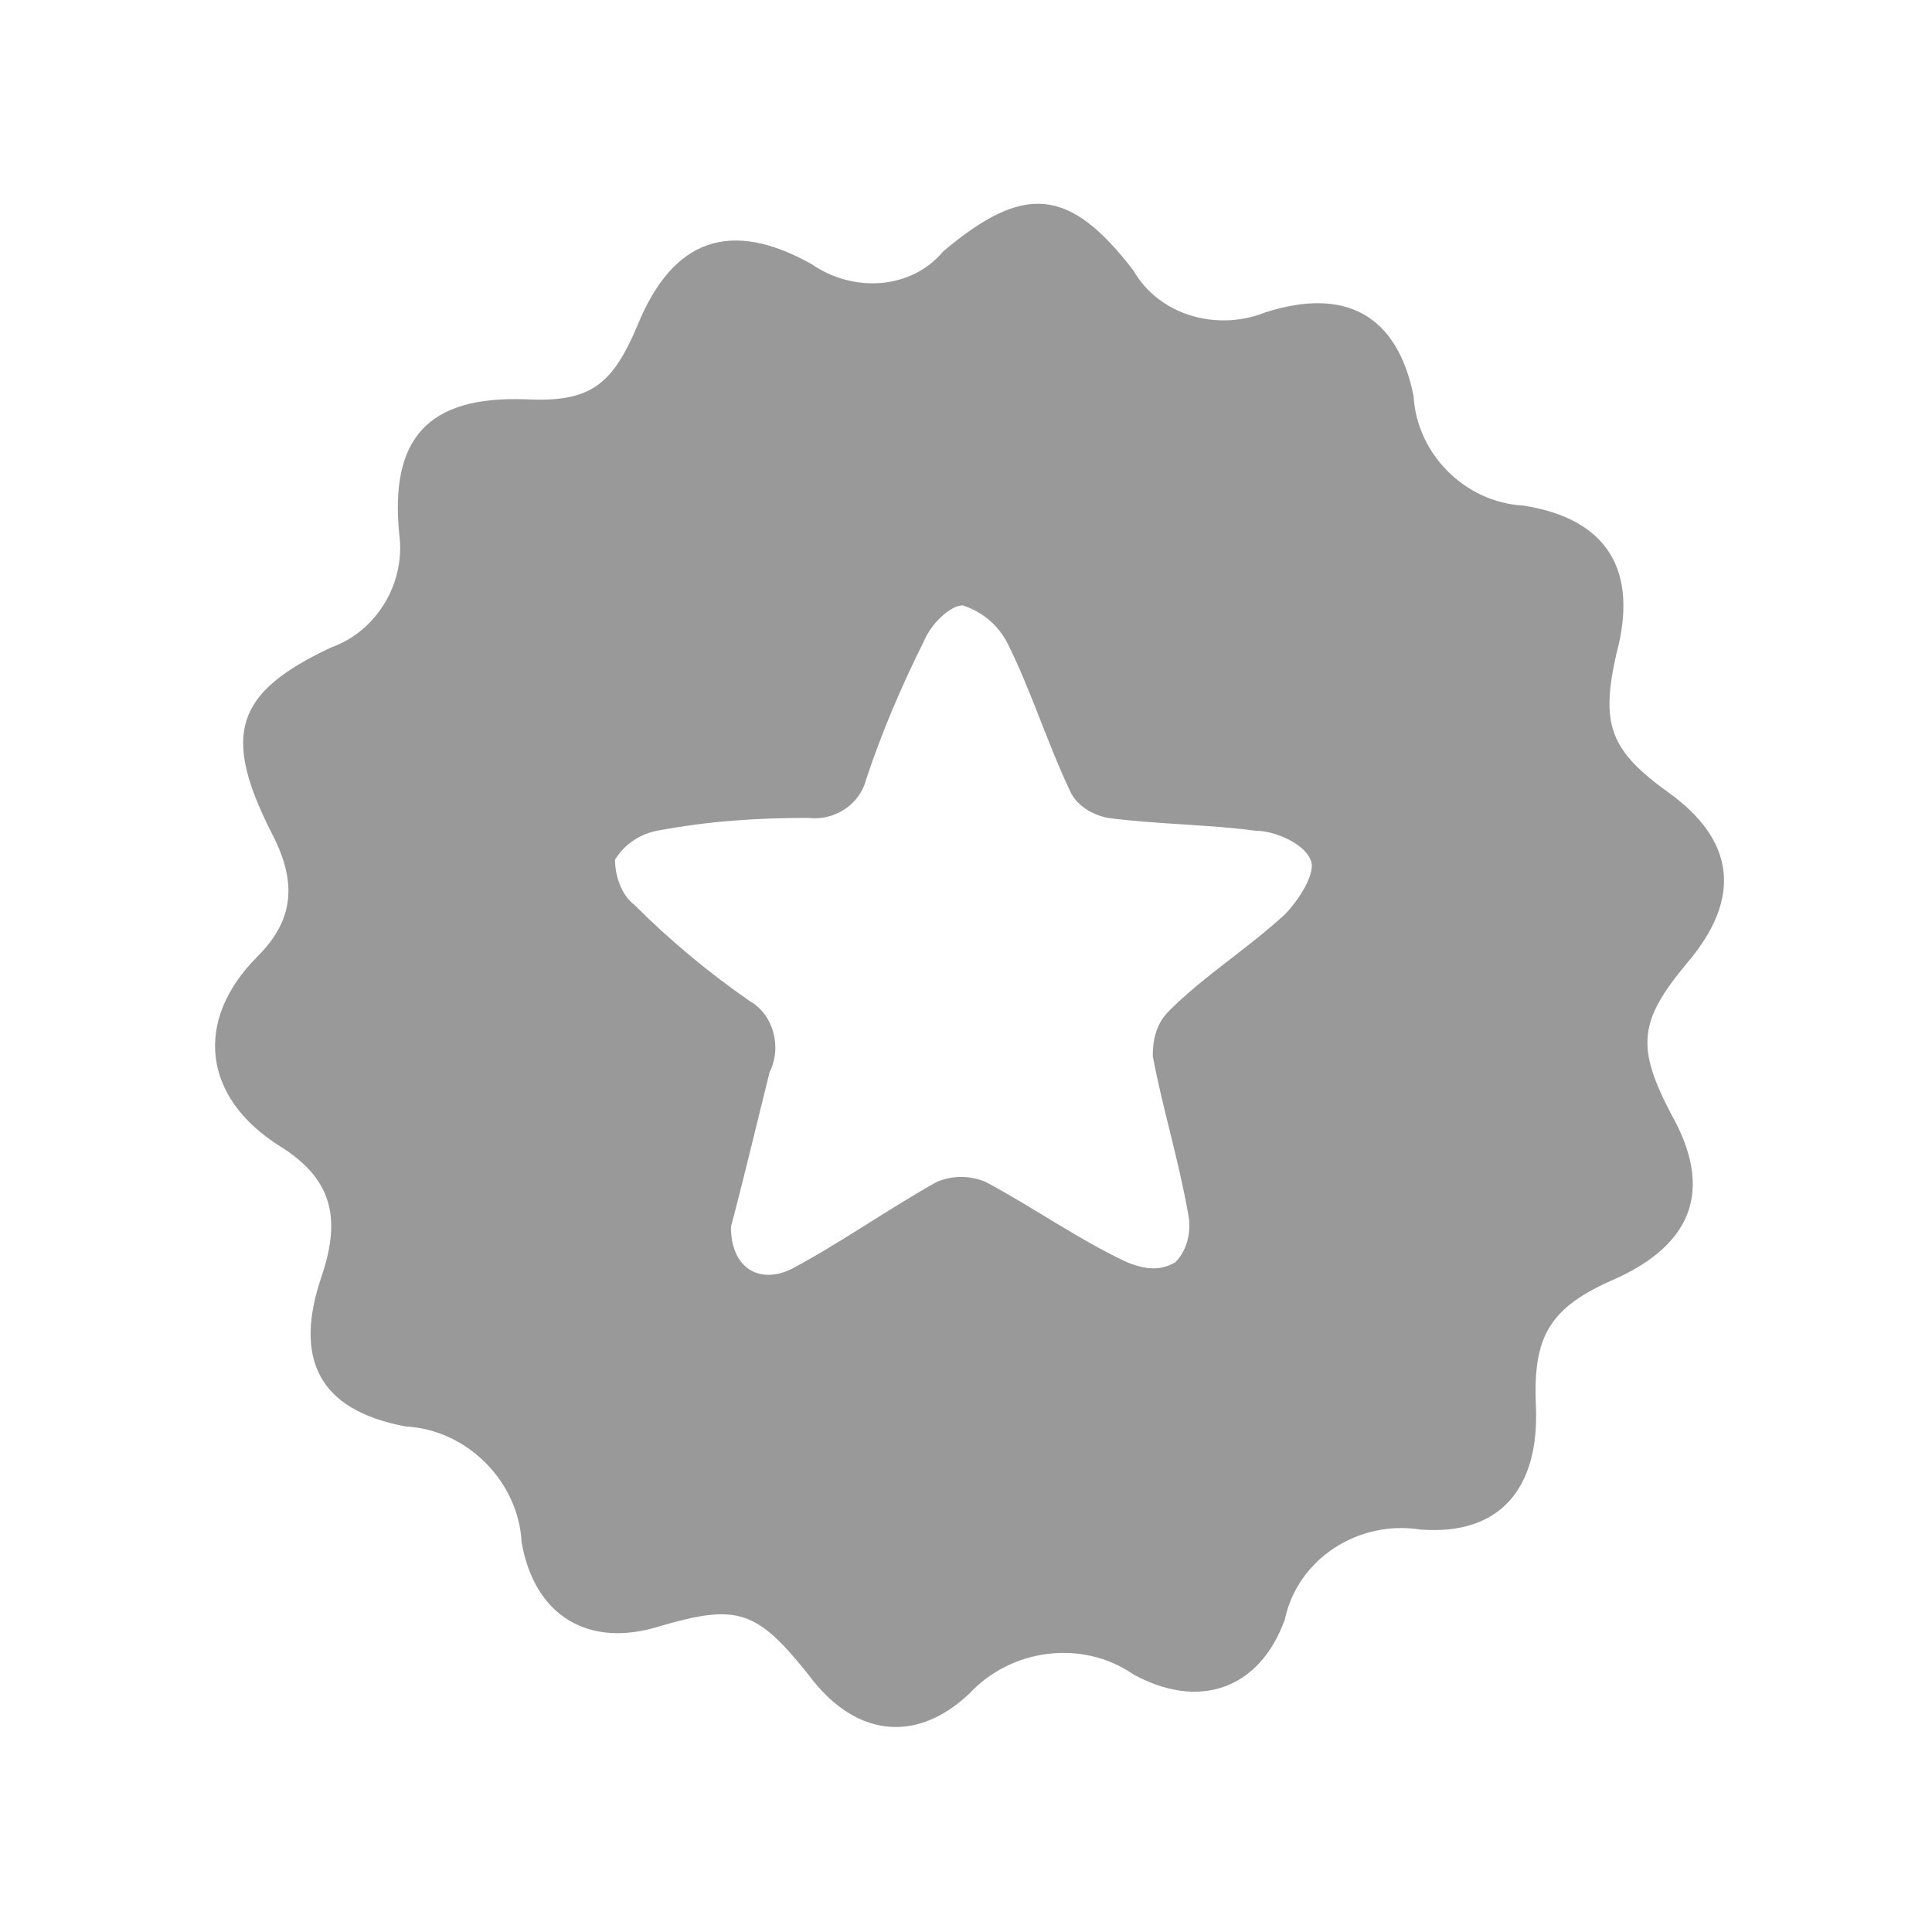 <?xml version="1.0" encoding="utf-8"?>
<!-- Generator: Adobe Illustrator 26.1.0, SVG Export Plug-In . SVG Version: 6.00 Build 0)  -->
<svg version="1.1" id="Vrstva_1" xmlns="http://www.w3.org/2000/svg" xmlns:xlink="http://www.w3.org/1999/xlink" x="0px" y="0px"
	 viewBox="0 0 60 60" style="enable-background:new 0 0 60 60;" xml:space="preserve">
<g>
	<path id="Path_69" style="fill:#999999;" d="M16.3,12.4c2,0.1,2.7-0.4,3.5-2.3c1.1-2.7,2.9-3.3,5.4-1.9c1.3,0.9,3.1,0.8,4.1-0.4
		c2.5-2.1,3.9-2,5.9,0.6c0.8,1.4,2.6,1.9,4.1,1.3c2.5-0.8,4.1,0.1,4.6,2.6c0.1,1.8,1.6,3.3,3.4,3.4c2.6,0.4,3.6,2,2.9,4.6
		c-0.5,2.2-0.2,3,1.6,4.3c2.1,1.5,2.3,3.3,0.6,5.3c-1.5,1.8-1.6,2.6-0.5,4.7c1.3,2.3,0.7,4-1.7,5.1c-2.1,0.9-2.6,1.8-2.5,4
		c0.1,2.5-1.1,4-3.6,3.8c-1.9-0.3-3.8,0.9-4.2,2.8c-0.8,2.2-2.7,2.8-4.7,1.7c-1.6-1.1-3.8-0.8-5.1,0.6c-1.7,1.6-3.6,1.3-5-0.6
		c-1.6-2-2.2-2.2-4.6-1.5c-2.2,0.7-3.9-0.3-4.3-2.6c-0.1-1.9-1.7-3.5-3.6-3.6c-2.7-0.5-3.5-2.1-2.6-4.7c0.6-1.8,0.3-3-1.3-4
		c-2.4-1.5-2.7-3.9-0.7-5.9c1.2-1.2,1.2-2.4,0.4-3.9c-1.5-3-1.1-4.3,1.9-5.7c1.4-0.5,2.3-2,2.1-3.5C12.1,13.6,13.3,12.3,16.3,12.4
		 M22.7,38.1c0,1.3,0.9,1.8,1.9,1.3c1.5-0.8,2.9-1.8,4.5-2.7c0.5-0.2,1-0.2,1.5,0c1.5,0.8,2.9,1.8,4.4,2.5c0.5,0.2,1,0.3,1.5,0
		c0.4-0.4,0.5-1,0.4-1.5c-0.3-1.7-0.8-3.3-1.1-4.9c0-0.5,0.1-1,0.5-1.4c1.1-1.1,2.4-1.9,3.6-3c0.4-0.4,1-1.3,0.8-1.7
		c-0.2-0.5-1.1-0.9-1.7-0.9c-1.5-0.2-3.1-0.2-4.6-0.4c-0.5-0.1-1-0.4-1.2-0.9c-0.7-1.5-1.2-3.1-1.9-4.5c-0.3-0.6-0.8-1-1.4-1.2
		c-0.4,0-1,0.6-1.2,1.1c-0.7,1.4-1.3,2.8-1.8,4.3c-0.2,0.8-1,1.3-1.8,1.2c-1.6,0-3.1,0.1-4.7,0.4c-0.5,0.1-1,0.4-1.3,0.9
		c0,0.5,0.2,1.1,0.6,1.4c1.1,1.1,2.3,2.1,3.6,3c0.7,0.4,1,1.4,0.6,2.2C23.5,34.9,23.1,36.6,22.7,38.1"/>
</g>
</svg>
